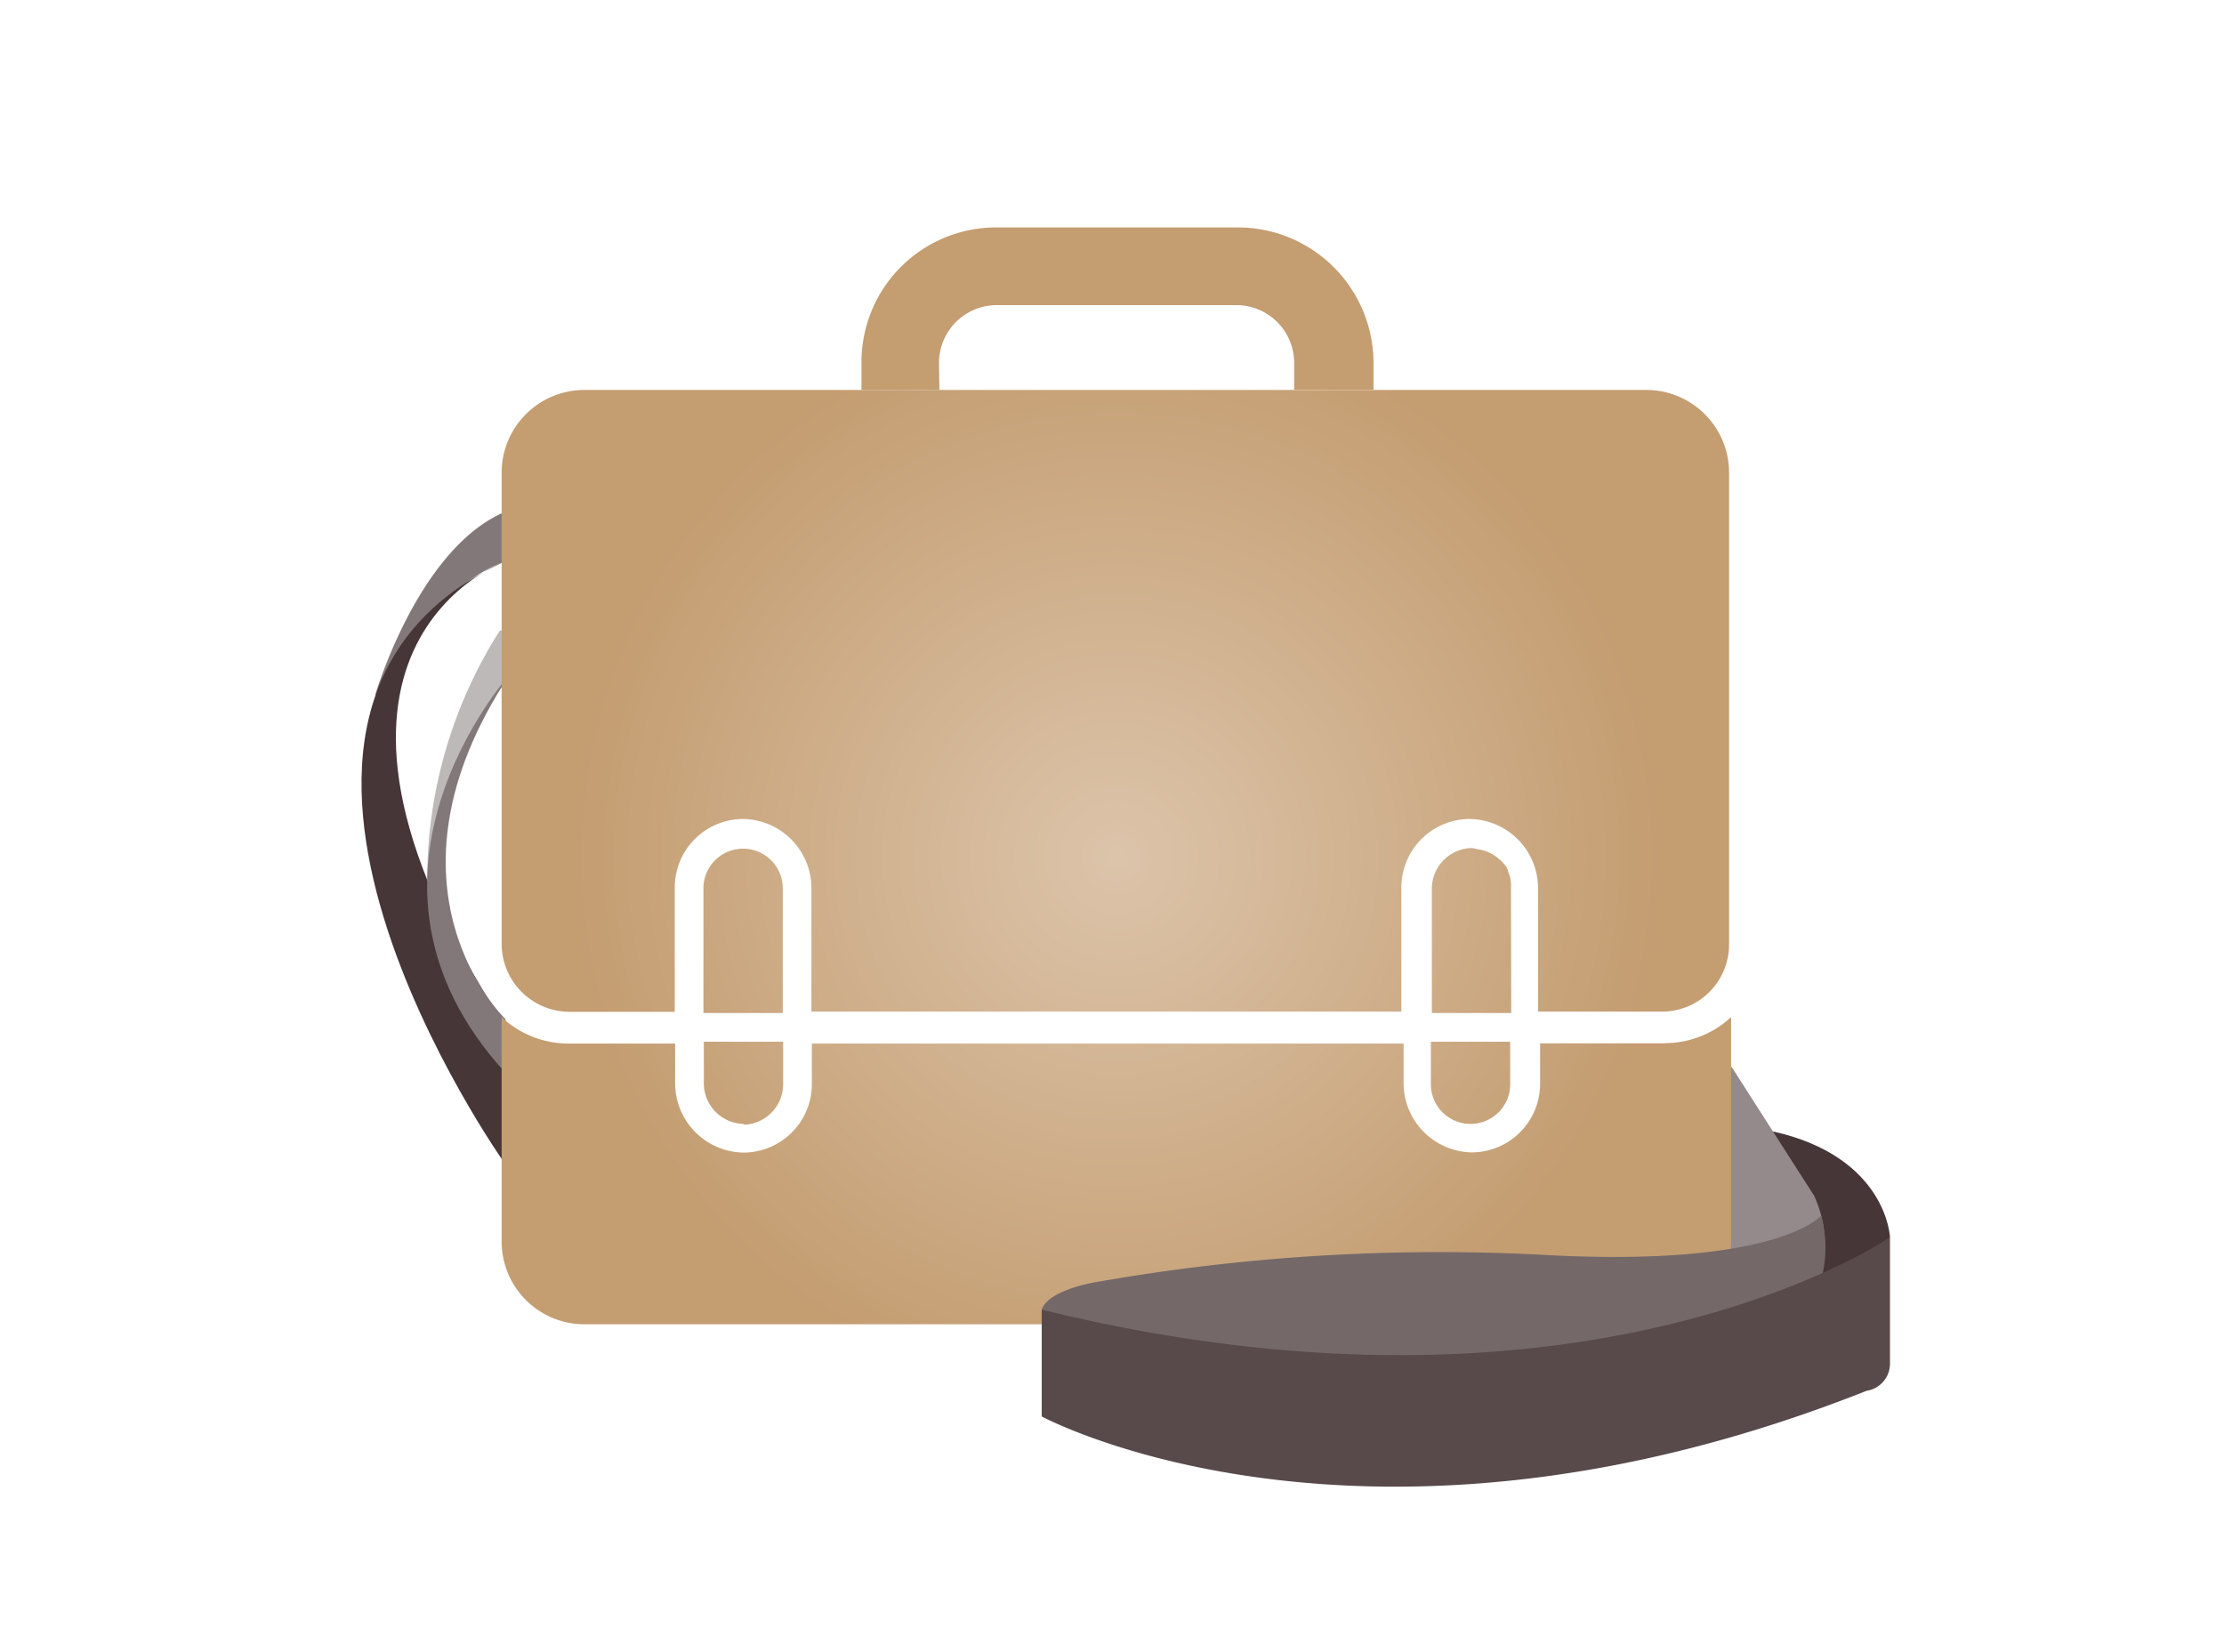 <svg xmlns="http://www.w3.org/2000/svg" xmlns:xlink="http://www.w3.org/1999/xlink" viewBox="0 0 109.33 81.2"><defs><style>.a{fill:#beb9b9;}.b{fill:#837879;}.c{fill:#463637;}.d{fill:#948a8b;}.e{fill:#c49d71;}.f{fill:url(#a);}.g{fill:#746869;}.h{fill:#584a4b;}</style><radialGradient id="a" cx="54.89" cy="42.15" r="26.85" gradientUnits="userSpaceOnUse"><stop offset="0" stop-color="#dcc4aa"/><stop offset="1" stop-color="#c49d71"/></radialGradient></defs><title>icons</title><path class="a" d="M24.57,31A22.79,22.79,0,0,0,21,43.18l.38-.22s1.17-7.25,3.42-9.31L24.94,31Z"/><path class="b" d="M18.44,34.18s2.18-7.48,6.62-9.11l-.11,2.47a8.52,8.52,0,0,0-5,5.09Z"/><path class="c" d="M24.94,27.54s-12.26,4.23-.1,22.9v6.79S8.87,34.81,24.94,27.54Z"/><path class="b" d="M25.06,33.15s-9,10-.21,19.59V50.1S18.1,43.65,25.06,33.15Z"/><path class="c" d="M92.91,60.82s-.15-3.95-5.75-5.2v4.13s2.27,3.17,3.29,4.7Z"/><path class="d" d="M85.12,52.44l4.06,6.34s1.19,2.37,0,4.24H84.6V53.36Z"/><path class="e" d="M46.16,17.83A2.84,2.84,0,0,1,49,15H60.8a2.84,2.84,0,0,1,2.82,2.82v1.34h3.9V17.83a6.67,6.67,0,0,0-6.65-6.65H49a6.62,6.62,0,0,0-6.65,6.65v1.34h3.83Z"/><path class="f" d="M70.34,51.21h3.9V53.3a1.95,1.95,0,0,1-3.9,0ZM28,49.74h5.17V43.62a3.37,3.37,0,0,1,3.36-3.36,3.41,3.41,0,0,1,3.36,3.36v6.11h29V43.62a3.37,3.37,0,0,1,3.36-3.36,3.41,3.41,0,0,1,3.36,3.36v6.11h6.11A3.3,3.3,0,0,0,85,46.45V23.27a4.07,4.07,0,0,0-4.1-4.1H28.76a4.07,4.07,0,0,0-4.1,4.1V46.38A3.35,3.35,0,0,0,28,49.74Zm46.28-6.11a1.86,1.86,0,0,0-.07-.6c-.07-.13-.07-.27-.13-.34a.23.23,0,0,0-.07-.13,2.28,2.28,0,0,0-.4-.4,2.08,2.08,0,0,0-.87-.4c-.13,0-.27-.07-.4-.07a2,2,0,0,0-1.95,1.95V49.8h3.9Zm7.59,7.66H75.71v2a3.37,3.37,0,0,1-3.36,3.36A3.41,3.41,0,0,1,69,53.3v-2H39.91v2a3.37,3.37,0,0,1-3.36,3.36,3.41,3.41,0,0,1-3.36-3.36v-2H28A4.8,4.8,0,0,1,24.66,50V61a4.07,4.07,0,0,0,4.1,4.1H81a4.07,4.07,0,0,0,4.1-4.1V50A4.8,4.8,0,0,1,81.83,51.28Zm-45.27,4A2,2,0,0,0,38.5,53.3V51.21H34.6V53.3A2,2,0,0,0,36.55,55.25Zm1.88-11.62a1.95,1.95,0,1,0-3.9,0V49.8h3.9Z"/><path class="g" d="M89.52,59.76a5.87,5.87,0,0,1-1.16,5.36c-32.2,6.67-37.15-.74-37.15-.74.34-1,2.71-1.36,2.71-1.36a97.24,97.24,0,0,1,21.81-1.34C87.4,62.35,89.52,59.76,89.52,59.76Z"/><path class="h" d="M92.91,67V60.82S78.16,71,51.21,64.38v5.25S67,78.18,91.76,68.37A1.35,1.35,0,0,0,92.91,67Z"/></svg>